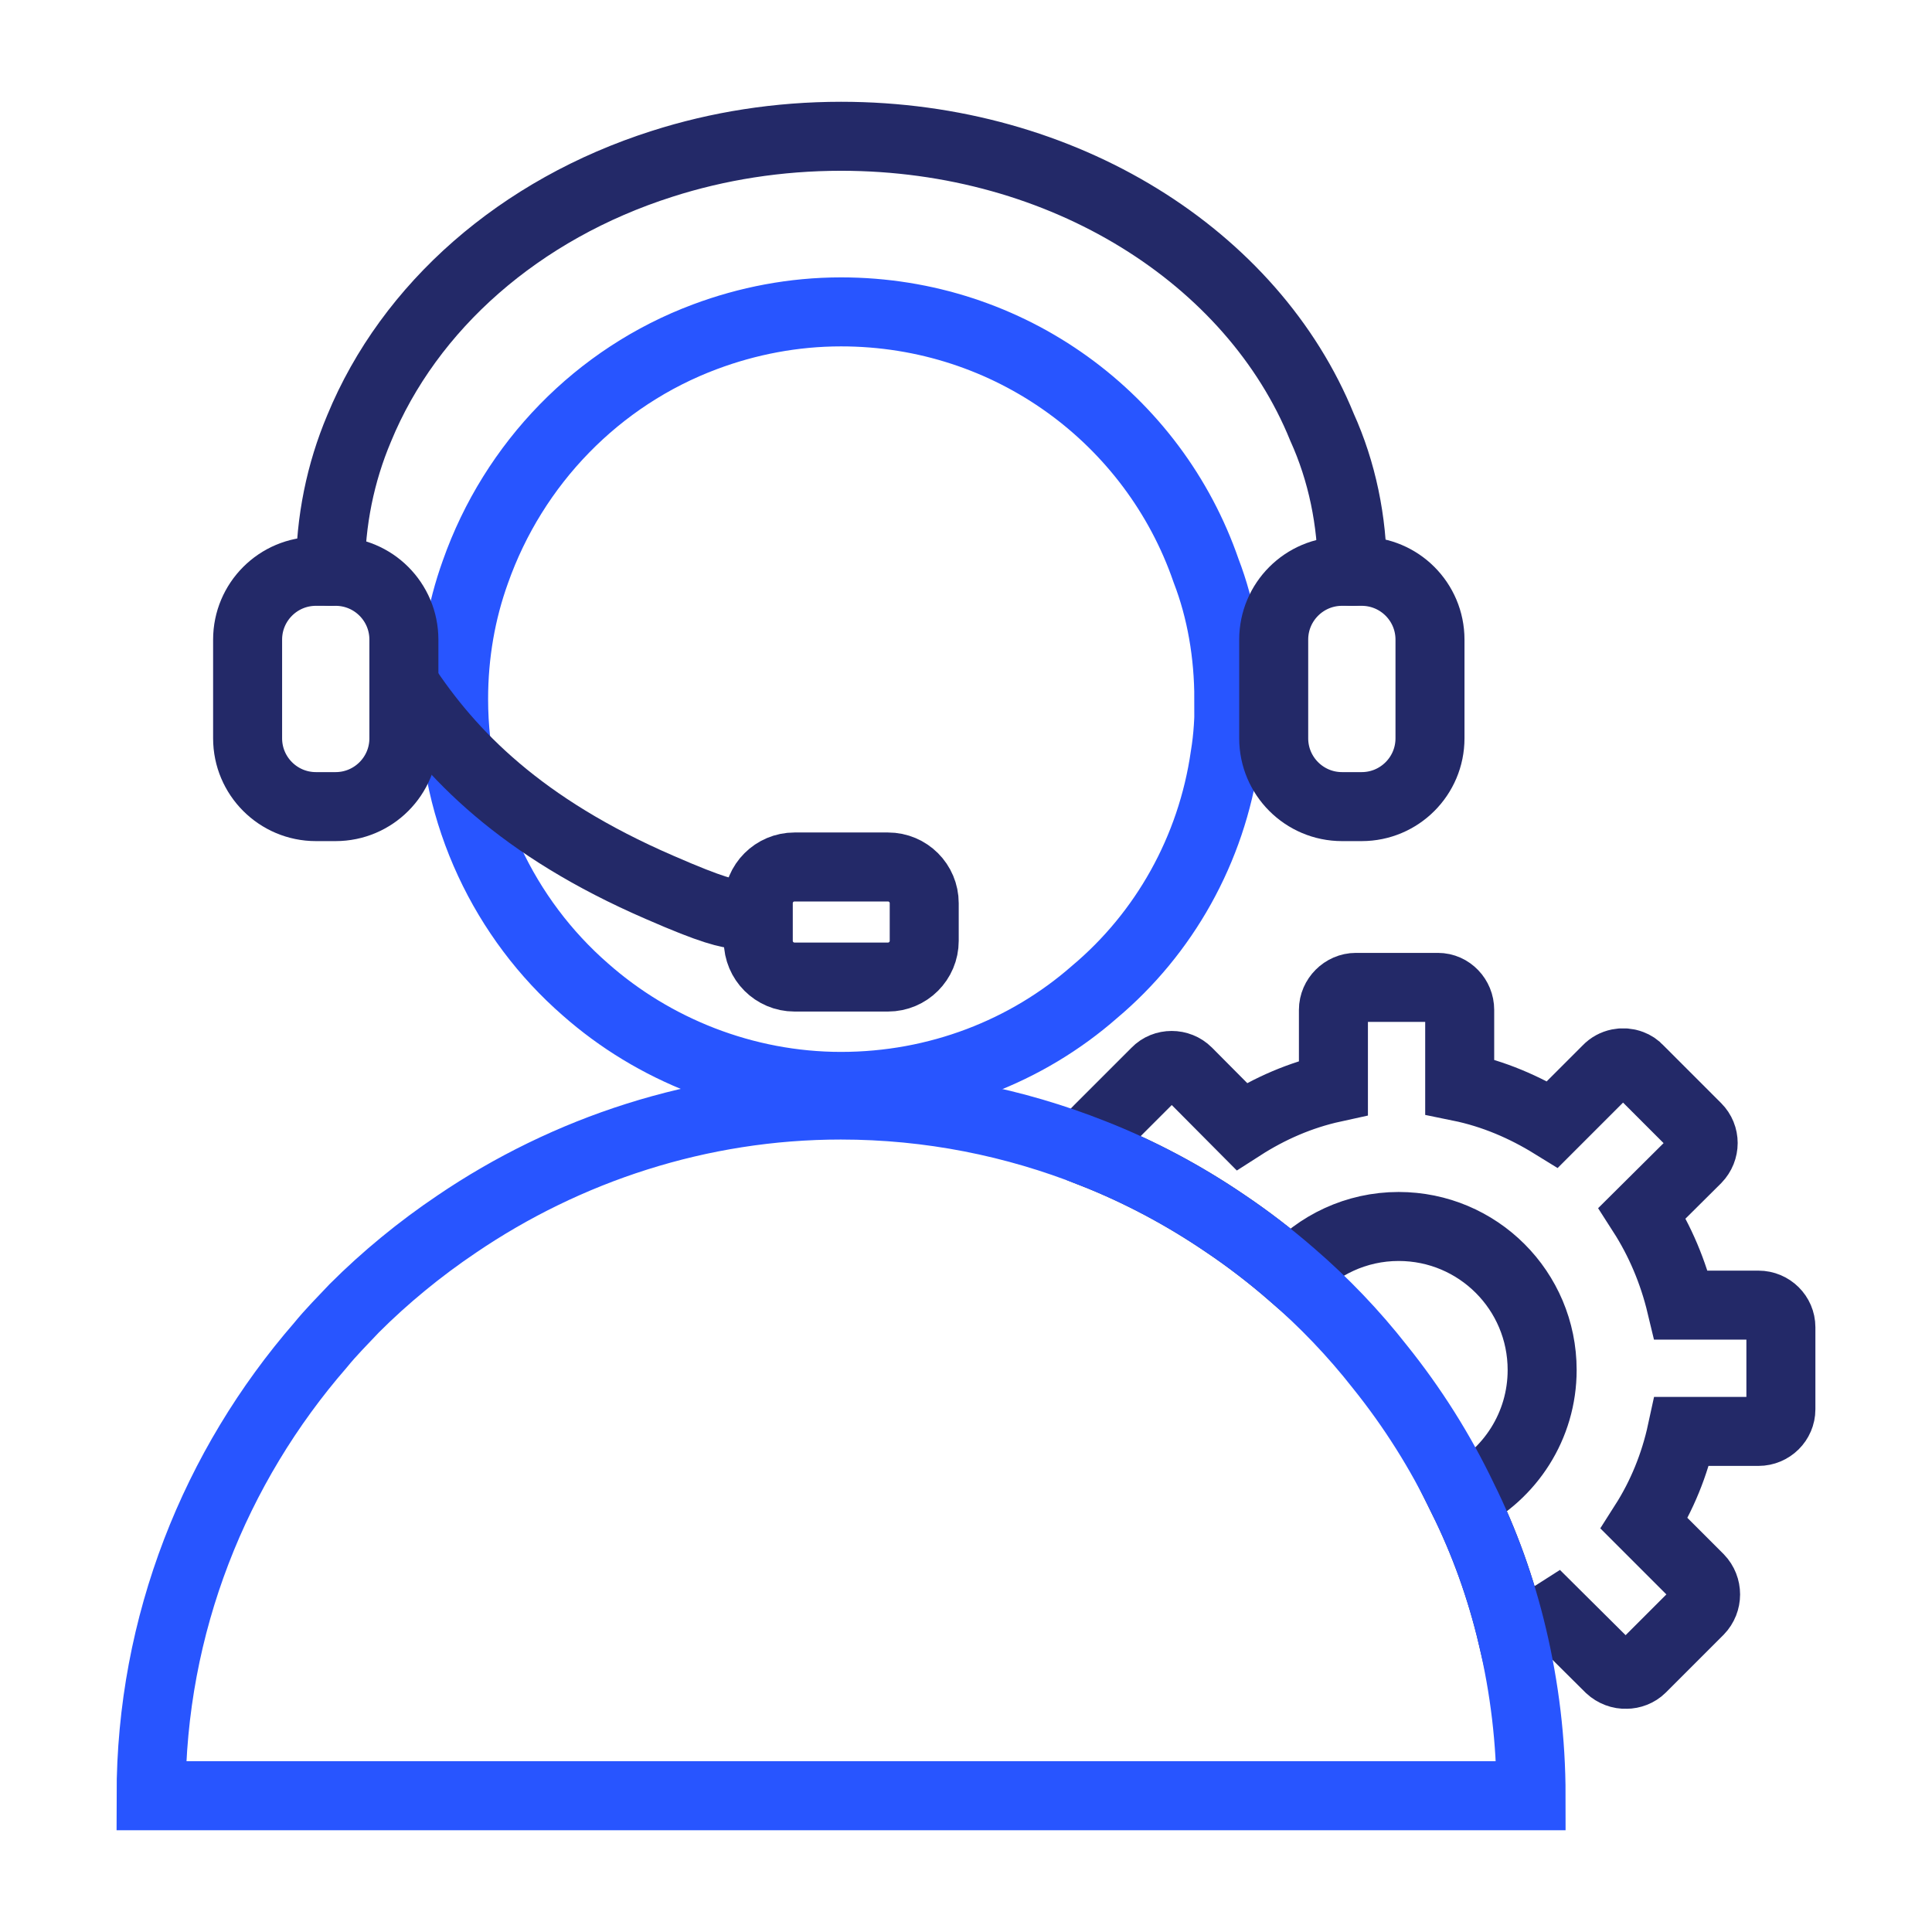 <svg width="56" height="56" viewBox="0 0 56 56" fill="none" xmlns="http://www.w3.org/2000/svg">
<g clip-path="url(#clip0_12274_208364)">
<path d="M50.97 37.83H48.73C48.5 36.87 48.12 35.97 47.6 35.16L49.18 33.59C49.43 33.33 49.43 32.93 49.18 32.68L47.5 31C47.44 30.93 47.36 30.88 47.28 30.85C47.05 30.76 46.77 30.81 46.59 31L45 32.59C44.19 32.09 43.29 31.7 42.31 31.5V29.27C42.31 28.92 42.03 28.62 41.68 28.62H39.3C38.95 28.62 38.65 28.92 38.65 29.27V31.53C37.69 31.74 36.8 32.13 35.99 32.65L34.42 31.07C34.17 30.82 33.75 30.82 33.51 31.07L31.83 32.75C31.64 32.93 31.59 33.2 31.68 33.43C33.03 33.96 34.32 34.65 35.51 35.46C36.18 35.91 36.83 36.41 37.44 36.94C38.2 36.09 39.31 35.55 40.54 35.55C42.84 35.55 44.7 37.41 44.7 39.71C44.7 41.33 43.77 42.74 42.4 43.43C43.03 44.7 43.51 46.04 43.84 47.44C44.27 47.25 44.69 47.03 45.08 46.78L46.66 48.35C46.79 48.47 46.97 48.54 47.14 48.53C47.29 48.53 47.46 48.47 47.58 48.35L49.25 46.68C49.5 46.42 49.5 46.01 49.25 45.75L47.66 44.16C48.17 43.36 48.54 42.46 48.75 41.49H50.97C51.33 41.49 51.62 41.2 51.62 40.85V38.47C51.62 38.12 51.33 37.83 50.97 37.83Z" stroke="#232968" stroke-width="2" stroke-miterlimit="10" stroke-linecap="round"/>
<path d="M35.628 20.26C35.628 20.82 35.598 21.37 35.508 21.91C35.118 24.64 33.738 27.06 31.728 28.75C29.768 30.47 27.178 31.49 24.378 31.49C21.578 31.49 18.938 30.42 16.968 28.68C14.638 26.65 13.148 23.62 13.148 20.26C13.148 18.96 13.368 17.72 13.778 16.58C14.888 13.43 17.328 10.92 20.438 9.76C21.668 9.3 22.998 9.04 24.378 9.04C29.288 9.04 33.448 12.16 34.958 16.54C35.398 17.68 35.618 18.96 35.618 20.26H35.628Z" stroke="#2855FF" stroke-width="2" stroke-miterlimit="10" stroke-linecap="round"/>
<path d="M9.578 16.56C9.578 15.1 9.868 13.7 10.408 12.42C11.868 8.87 15.078 6.06 19.188 4.75C20.808 4.23 22.558 3.95 24.378 3.95C30.848 3.95 36.318 7.46 38.318 12.38C38.898 13.66 39.198 15.1 39.198 16.56" stroke="#232968" stroke-width="2" stroke-miterlimit="10" stroke-linecap="round"/>
<path d="M11.707 19.82C13.047 21.86 15.097 23.98 19.117 25.72C20.697 26.41 21.067 26.47 21.457 26.52" stroke="#232968" stroke-width="2" stroke-miterlimit="10" stroke-linecap="round"/>
<path d="M44.379 52.05H4.379C4.379 47.08 6.239 42.5 9.289 38.99C9.589 38.62 9.939 38.27 10.269 37.92C11.159 37.03 12.169 36.2 13.239 35.48C16.419 33.32 20.279 32.03 24.369 32.03C26.949 32.03 29.409 32.53 31.679 33.43C33.029 33.96 34.319 34.65 35.509 35.46C36.179 35.91 36.829 36.41 37.439 36.94C38.379 37.75 39.239 38.65 39.999 39.62C40.939 40.79 41.749 42.07 42.399 43.43C43.029 44.7 43.509 46.04 43.839 47.44C44.189 48.92 44.379 50.46 44.379 52.05Z" stroke="#2855FF" stroke-width="2" stroke-miterlimit="10" stroke-linecap="round"/>
<path d="M9.157 23.38H9.727C10.821 23.38 11.707 22.493 11.707 21.4V18.54C11.707 17.446 10.821 16.56 9.727 16.56H9.157C8.064 16.56 7.177 17.446 7.177 18.54L7.177 21.4C7.177 22.493 8.064 23.38 9.157 23.38Z" stroke="#232968" stroke-width="2" stroke-miterlimit="10" stroke-linecap="round"/>
<path d="M26.789 27.27V26.18C26.789 25.6 26.319 25.13 25.739 25.13H23.029C22.449 25.13 21.979 25.6 21.979 26.18V27.27C21.979 27.85 22.449 28.32 23.029 28.32H25.739C26.319 28.32 26.789 27.85 26.789 27.27Z" stroke="#232968" stroke-width="2" stroke-miterlimit="10" stroke-linecap="round"/>
<path d="M38.899 23.38H39.469C40.563 23.38 41.449 22.493 41.449 21.4V18.54C41.449 17.446 40.563 16.56 39.469 16.56H38.899C37.806 16.56 36.919 17.446 36.919 18.54V21.4C36.919 22.493 37.806 23.38 38.899 23.38Z" stroke="#232968" stroke-width="2" stroke-miterlimit="10" stroke-linecap="round"/>
</g>
<defs>
<clipPath id="clip0_12274_208364">
<rect width="56" height="56" fill="white"/>
</clipPath>
</defs>
</svg>
